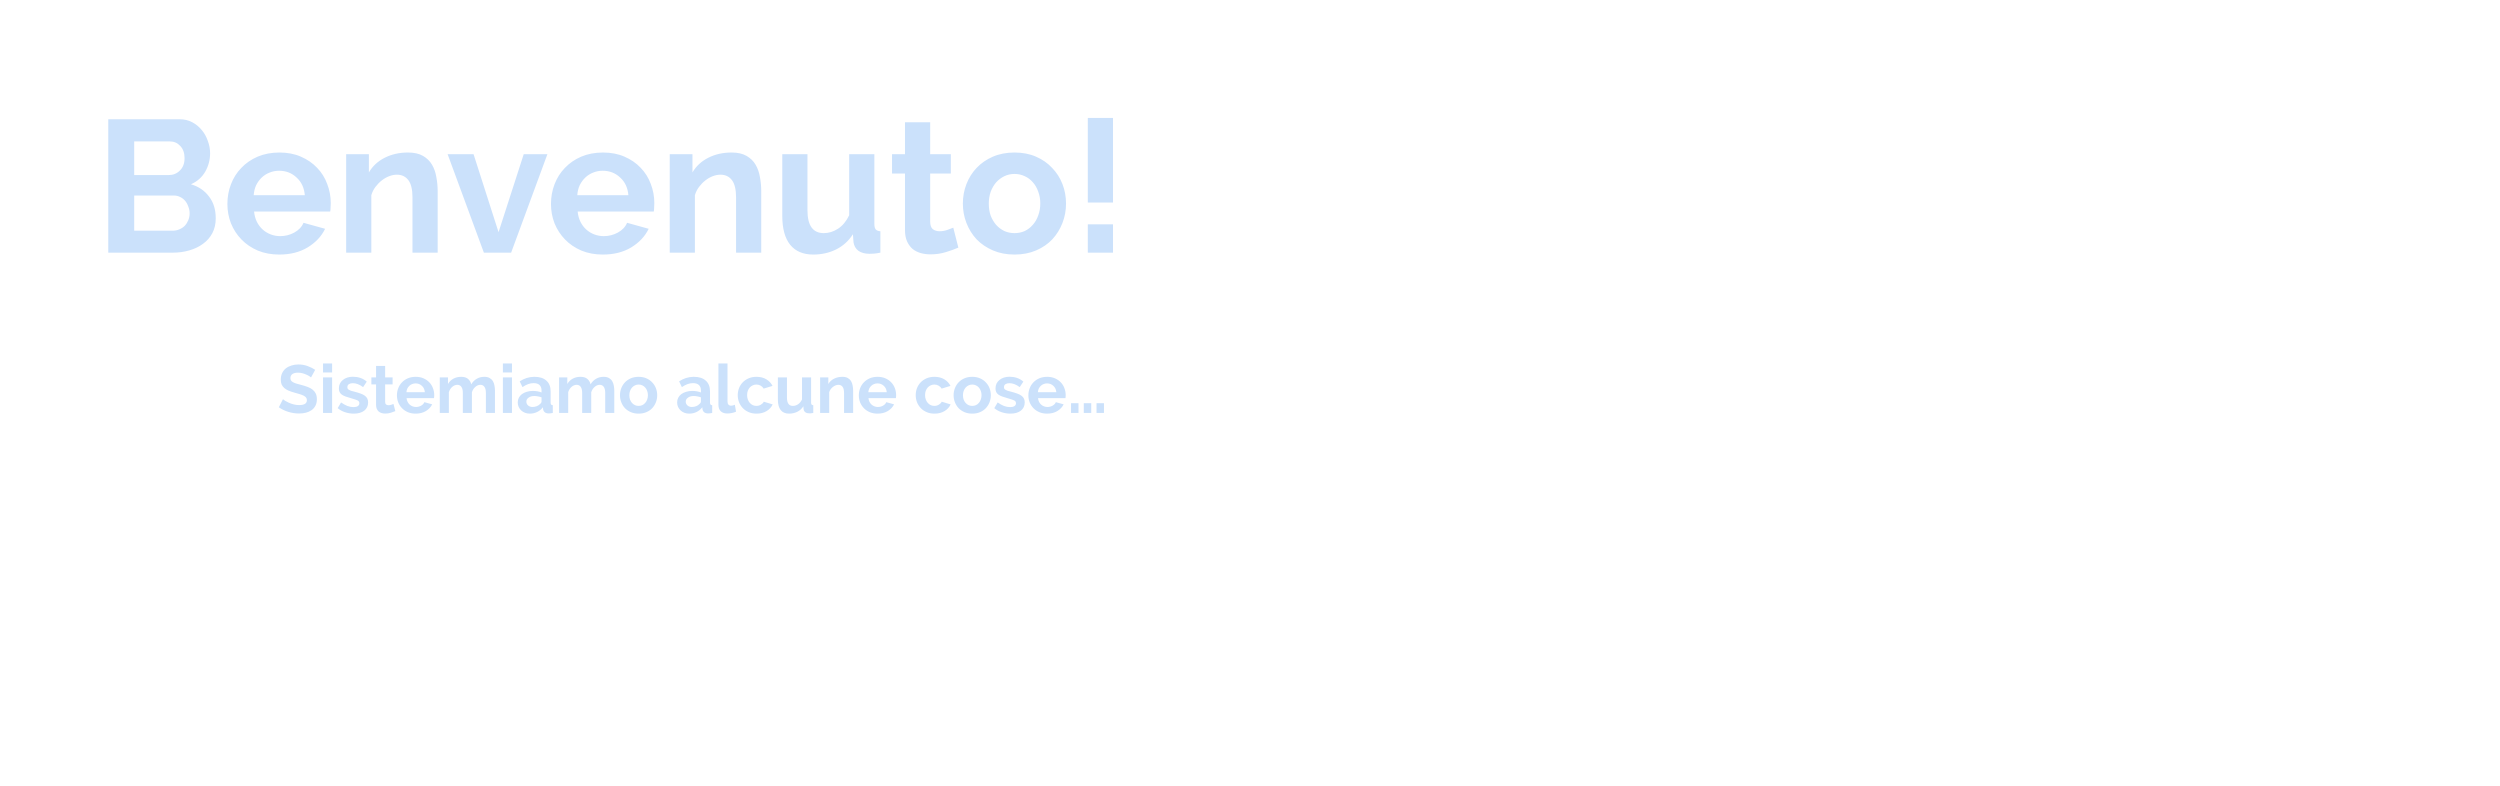 <?xml version="1.0" encoding="UTF-8" standalone="no"?>
<svg
   width="700"
   height="220"
   viewBox="0 0 185.208 58.208"
   version="1.1"
   id="svg243962"
   xml:space="preserve"
   sodipodi:docname="it.svg"
   inkscape:version="1.3-dev (77c38b38a8, 2022-05-06, custom)"
   xmlns:inkscape="http://www.inkscape.org/namespaces/inkscape"
   xmlns:sodipodi="http://sodipodi.sourceforge.net/DTD/sodipodi-0.dtd"
   xmlns="http://www.w3.org/2000/svg"
   xmlns:svg="http://www.w3.org/2000/svg"><sodipodi:namedview
     id="namedview1"
     pagecolor="#ffffff"
     bordercolor="#000000"
     borderopacity="0.25"
     inkscape:showpageshadow="2"
     inkscape:pageopacity="0.0"
     inkscape:pagecheckerboard="0"
     inkscape:deskcolor="#d1d1d1"
     showgrid="false"
     inkscape:zoom="1.0727273"
     inkscape:cx="316.94915"
     inkscape:cy="110.4661"
     inkscape:current-layer="svg243962" /><defs
     id="defs243959" /><path
     id="path22"
     style="font-weight:bold;font-size:13.921px;line-height:1.25;font-family:Raleway;-inkscape-font-specification:Raleway;vector-effect:none;fill:#cbe1fb;stroke-width:0.126;stop-color:#000000"
     d="M 80.589 8.737 L 80.589 15.002 L 82.455 15.002 L 82.455 8.737 L 80.589 8.737 z M 8.021 8.835 L 8.021 18.718 L 12.795 18.718 C 13.231 18.718 13.64 18.663 14.02 18.551 C 14.41 18.44 14.749 18.277 15.037 18.064 C 15.334 17.851 15.565 17.586 15.732 17.271 C 15.899 16.955 15.983 16.589 15.983 16.171 C 15.983 15.521 15.816 14.983 15.482 14.556 C 15.157 14.12 14.712 13.818 14.145 13.651 C 14.609 13.447 14.962 13.136 15.204 12.719 C 15.445 12.292 15.565 11.837 15.565 11.354 C 15.565 11.048 15.51 10.746 15.399 10.449 C 15.296 10.143 15.148 9.874 14.953 9.642 C 14.758 9.4 14.521 9.206 14.243 9.057 C 13.965 8.909 13.654 8.835 13.31 8.835 L 8.021 8.835 z M 67.044 9.057 L 67.044 11.424 L 66.084 11.424 L 66.084 12.858 L 67.044 12.858 L 67.044 17.048 C 67.044 17.373 67.095 17.651 67.197 17.883 C 67.3 18.106 67.435 18.292 67.602 18.44 C 67.778 18.579 67.977 18.681 68.2 18.746 C 68.432 18.811 68.678 18.844 68.938 18.844 C 69.337 18.844 69.718 18.788 70.079 18.676 C 70.441 18.565 70.748 18.454 70.998 18.343 L 70.622 16.867 C 70.511 16.913 70.362 16.969 70.177 17.034 C 69.991 17.099 69.801 17.131 69.606 17.131 C 69.411 17.131 69.244 17.08 69.105 16.978 C 68.975 16.867 68.91 16.681 68.91 16.421 L 68.91 12.858 L 70.441 12.858 L 70.441 11.424 L 68.91 11.424 L 68.91 9.057 L 67.044 9.057 z M 9.942 10.477 L 12.586 10.477 C 12.893 10.477 13.148 10.588 13.352 10.811 C 13.566 11.034 13.673 11.336 13.673 11.716 C 13.673 12.106 13.556 12.412 13.324 12.635 C 13.102 12.858 12.828 12.969 12.503 12.969 L 9.942 12.969 L 9.942 10.477 z M 20.702 11.299 C 20.108 11.299 19.57 11.401 19.088 11.605 C 18.614 11.809 18.211 12.087 17.876 12.44 C 17.542 12.783 17.287 13.187 17.111 13.651 C 16.934 14.106 16.846 14.593 16.846 15.113 C 16.846 15.614 16.934 16.092 17.111 16.547 C 17.296 17.002 17.556 17.401 17.89 17.744 C 18.224 18.088 18.628 18.361 19.102 18.565 C 19.575 18.76 20.103 18.858 20.688 18.858 C 21.505 18.858 22.206 18.681 22.79 18.329 C 23.384 17.967 23.816 17.507 24.085 16.95 L 22.484 16.505 C 22.364 16.802 22.136 17.043 21.802 17.229 C 21.477 17.405 21.129 17.494 20.758 17.494 C 20.517 17.494 20.285 17.451 20.062 17.368 C 19.839 17.284 19.64 17.164 19.463 17.006 C 19.287 16.848 19.143 16.658 19.032 16.435 C 18.921 16.212 18.851 15.958 18.823 15.67 L 24.461 15.67 C 24.48 15.596 24.489 15.503 24.489 15.391 C 24.498 15.28 24.503 15.164 24.503 15.044 C 24.503 14.552 24.415 14.078 24.238 13.623 C 24.071 13.169 23.821 12.769 23.486 12.426 C 23.162 12.083 22.762 11.809 22.289 11.605 C 21.825 11.401 21.296 11.299 20.702 11.299 z M 30.224 11.299 C 29.584 11.299 29.008 11.428 28.498 11.688 C 27.988 11.948 27.598 12.31 27.329 12.774 L 27.329 11.424 L 25.644 11.424 L 25.644 18.718 L 27.509 18.718 L 27.509 14.459 C 27.574 14.236 27.677 14.032 27.816 13.846 C 27.955 13.661 28.108 13.503 28.275 13.373 C 28.452 13.234 28.637 13.127 28.832 13.052 C 29.027 12.978 29.217 12.941 29.403 12.941 C 29.765 12.941 30.048 13.076 30.252 13.345 C 30.456 13.614 30.558 14.041 30.558 14.625 L 30.558 18.718 L 32.424 18.718 L 32.424 14.166 C 32.424 13.813 32.391 13.466 32.326 13.122 C 32.271 12.779 32.164 12.473 32.006 12.203 C 31.848 11.934 31.625 11.716 31.338 11.549 C 31.05 11.382 30.679 11.299 30.224 11.299 z M 44.674 11.299 C 44.08 11.299 43.541 11.401 43.059 11.605 C 42.586 11.809 42.182 12.087 41.848 12.44 C 41.514 12.783 41.259 13.187 41.082 13.651 C 40.906 14.106 40.818 14.593 40.818 15.113 C 40.818 15.614 40.906 16.092 41.082 16.547 C 41.268 17.002 41.528 17.401 41.862 17.744 C 42.196 18.088 42.6 18.361 43.073 18.565 C 43.546 18.76 44.075 18.858 44.66 18.858 C 45.476 18.858 46.177 18.681 46.762 18.329 C 47.356 17.967 47.787 17.507 48.056 16.95 L 46.456 16.505 C 46.335 16.802 46.108 17.043 45.773 17.229 C 45.449 17.405 45.101 17.494 44.73 17.494 C 44.488 17.494 44.256 17.451 44.033 17.368 C 43.811 17.284 43.611 17.164 43.435 17.006 C 43.259 16.848 43.115 16.658 43.004 16.435 C 42.892 16.212 42.823 15.958 42.795 15.67 L 48.433 15.67 C 48.451 15.596 48.46 15.503 48.46 15.391 C 48.469 15.28 48.474 15.164 48.474 15.044 C 48.474 14.552 48.386 14.078 48.21 13.623 C 48.043 13.169 47.792 12.769 47.458 12.426 C 47.133 12.083 46.734 11.809 46.261 11.605 C 45.797 11.401 45.268 11.299 44.674 11.299 z M 54.196 11.299 C 53.555 11.299 52.98 11.428 52.47 11.688 C 51.959 11.948 51.569 12.31 51.3 12.774 L 51.3 11.424 L 49.616 11.424 L 49.616 18.718 L 51.481 18.718 L 51.481 14.459 C 51.546 14.236 51.648 14.032 51.788 13.846 C 51.927 13.661 52.08 13.503 52.247 13.373 C 52.423 13.234 52.609 13.127 52.803 13.052 C 52.998 12.978 53.189 12.941 53.375 12.941 C 53.736 12.941 54.019 13.076 54.224 13.345 C 54.428 13.614 54.53 14.041 54.53 14.625 L 54.53 18.718 L 56.395 18.718 L 56.395 14.166 C 56.395 13.813 56.363 13.466 56.298 13.122 C 56.242 12.779 56.135 12.473 55.977 12.203 C 55.82 11.934 55.597 11.716 55.309 11.549 C 55.022 11.382 54.65 11.299 54.196 11.299 z M 75.16 11.299 C 74.566 11.299 74.033 11.401 73.559 11.605 C 73.086 11.809 72.683 12.087 72.349 12.44 C 72.024 12.783 71.773 13.183 71.597 13.637 C 71.42 14.092 71.332 14.574 71.332 15.085 C 71.332 15.586 71.42 16.064 71.597 16.519 C 71.773 16.974 72.024 17.378 72.349 17.73 C 72.683 18.074 73.086 18.347 73.559 18.551 C 74.033 18.755 74.566 18.858 75.16 18.858 C 75.754 18.858 76.288 18.755 76.761 18.551 C 77.235 18.347 77.634 18.074 77.959 17.73 C 78.283 17.378 78.534 16.974 78.71 16.519 C 78.886 16.064 78.975 15.586 78.975 15.085 C 78.975 14.574 78.886 14.092 78.71 13.637 C 78.534 13.183 78.279 12.783 77.945 12.44 C 77.62 12.087 77.221 11.809 76.747 11.605 C 76.283 11.401 75.754 11.299 75.16 11.299 z M 33.161 11.424 L 35.848 18.718 L 37.866 18.718 L 40.553 11.424 L 38.799 11.424 L 36.934 17.201 L 35.083 11.424 L 33.161 11.424 z M 57.954 11.424 L 57.954 15.99 C 57.954 16.936 58.149 17.651 58.539 18.134 C 58.929 18.616 59.499 18.858 60.251 18.858 C 60.864 18.858 61.425 18.732 61.936 18.482 C 62.446 18.231 62.864 17.855 63.188 17.354 L 63.23 17.939 C 63.267 18.208 63.388 18.421 63.592 18.579 C 63.805 18.728 64.08 18.802 64.414 18.802 C 64.516 18.802 64.627 18.797 64.747 18.788 C 64.877 18.779 65.035 18.755 65.221 18.718 L 65.221 17.131 C 65.063 17.122 64.947 17.076 64.873 16.992 C 64.808 16.909 64.775 16.77 64.775 16.575 L 64.775 11.424 L 62.91 11.424 L 62.91 15.948 C 62.696 16.394 62.418 16.728 62.075 16.95 C 61.741 17.164 61.393 17.271 61.031 17.271 C 60.223 17.271 59.82 16.709 59.82 15.586 L 59.82 11.424 L 57.954 11.424 z M 20.675 12.649 C 21.185 12.649 21.617 12.816 21.969 13.15 C 22.331 13.475 22.535 13.911 22.582 14.459 L 18.795 14.459 C 18.814 14.189 18.874 13.943 18.976 13.721 C 19.087 13.498 19.227 13.308 19.394 13.15 C 19.561 12.992 19.751 12.872 19.965 12.788 C 20.187 12.696 20.424 12.649 20.675 12.649 z M 44.646 12.649 C 45.156 12.649 45.588 12.816 45.941 13.15 C 46.303 13.475 46.507 13.911 46.553 14.459 L 42.767 14.459 C 42.785 14.189 42.846 13.943 42.948 13.721 C 43.059 13.498 43.198 13.308 43.365 13.15 C 43.532 12.992 43.722 12.872 43.936 12.788 C 44.159 12.696 44.395 12.649 44.646 12.649 z M 75.16 12.886 C 75.429 12.886 75.68 12.941 75.912 13.052 C 76.144 13.155 76.344 13.303 76.511 13.498 C 76.687 13.693 76.821 13.925 76.914 14.194 C 77.016 14.463 77.068 14.755 77.068 15.071 C 77.068 15.396 77.016 15.693 76.914 15.962 C 76.821 16.231 76.687 16.463 76.511 16.658 C 76.344 16.853 76.144 17.006 75.912 17.117 C 75.68 17.219 75.429 17.271 75.16 17.271 C 74.891 17.271 74.64 17.219 74.408 17.117 C 74.176 17.006 73.972 16.853 73.796 16.658 C 73.629 16.463 73.495 16.236 73.392 15.976 C 73.3 15.707 73.253 15.41 73.253 15.085 C 73.253 14.769 73.3 14.477 73.392 14.208 C 73.495 13.939 73.629 13.707 73.796 13.512 C 73.972 13.317 74.176 13.164 74.408 13.052 C 74.64 12.941 74.891 12.886 75.16 12.886 z M 9.942 14.486 L 12.893 14.486 C 13.06 14.486 13.213 14.524 13.352 14.598 C 13.491 14.663 13.612 14.755 13.714 14.876 C 13.816 14.997 13.895 15.141 13.951 15.308 C 14.016 15.465 14.048 15.633 14.048 15.809 C 14.048 15.985 14.016 16.152 13.951 16.31 C 13.886 16.468 13.798 16.607 13.687 16.728 C 13.575 16.839 13.44 16.927 13.282 16.992 C 13.134 17.057 12.971 17.09 12.795 17.09 L 9.942 17.09 L 9.942 14.486 z M 80.589 16.617 L 80.589 18.718 L 82.455 18.718 L 82.455 16.617 L 80.589 16.617 z M 23.931 26.926 L 23.931 27.594 L 24.604 27.594 L 24.604 26.926 L 23.931 26.926 z M 37.256 26.926 L 37.256 27.594 L 37.929 27.594 L 37.929 26.926 L 37.256 26.926 z M 53.223 26.926 L 53.223 29.985 C 53.223 30.192 53.28 30.353 53.394 30.467 C 53.511 30.577 53.675 30.633 53.886 30.633 C 53.983 30.633 54.092 30.621 54.213 30.598 C 54.333 30.574 54.439 30.541 54.529 30.497 L 54.439 29.985 C 54.395 30.005 54.348 30.021 54.298 30.035 C 54.251 30.048 54.207 30.055 54.167 30.055 C 54.08 30.055 54.013 30.028 53.966 29.975 C 53.919 29.921 53.896 29.846 53.896 29.749 L 53.896 26.926 L 53.223 26.926 z M 22.103 27.001 C 21.922 27.001 21.753 27.027 21.596 27.077 C 21.438 27.124 21.3 27.194 21.179 27.288 C 21.062 27.381 20.97 27.499 20.903 27.639 C 20.836 27.78 20.802 27.94 20.802 28.121 C 20.802 28.259 20.822 28.377 20.862 28.478 C 20.906 28.575 20.97 28.662 21.053 28.739 C 21.137 28.813 21.241 28.878 21.365 28.935 C 21.492 28.989 21.641 29.039 21.812 29.086 C 21.952 29.126 22.08 29.163 22.193 29.196 C 22.307 29.23 22.405 29.267 22.485 29.307 C 22.565 29.347 22.627 29.394 22.67 29.447 C 22.714 29.501 22.736 29.566 22.736 29.643 C 22.736 29.888 22.545 30.01 22.164 30.01 C 22.026 30.01 21.892 29.993 21.761 29.96 C 21.631 29.926 21.512 29.886 21.405 29.839 C 21.298 29.789 21.204 29.74 21.124 29.693 C 21.047 29.643 20.993 29.603 20.963 29.573 L 20.657 30.171 C 20.864 30.318 21.099 30.432 21.36 30.512 C 21.621 30.593 21.885 30.633 22.153 30.633 C 22.327 30.633 22.493 30.614 22.651 30.577 C 22.812 30.537 22.952 30.475 23.072 30.391 C 23.196 30.308 23.294 30.199 23.364 30.065 C 23.438 29.928 23.475 29.764 23.475 29.573 C 23.475 29.409 23.447 29.272 23.394 29.161 C 23.34 29.047 23.263 28.95 23.163 28.87 C 23.066 28.789 22.945 28.723 22.801 28.669 C 22.661 28.615 22.504 28.565 22.329 28.518 C 22.195 28.485 22.076 28.453 21.972 28.423 C 21.872 28.392 21.788 28.359 21.721 28.322 C 21.654 28.285 21.602 28.244 21.566 28.197 C 21.532 28.147 21.515 28.084 21.515 28.011 C 21.515 27.883 21.562 27.785 21.656 27.715 C 21.75 27.644 21.892 27.609 22.083 27.609 C 22.19 27.609 22.296 27.623 22.4 27.649 C 22.503 27.676 22.599 27.71 22.686 27.75 C 22.776 27.787 22.852 27.825 22.912 27.865 C 22.975 27.906 23.019 27.937 23.043 27.961 L 23.349 27.398 C 23.192 27.291 23.007 27.199 22.796 27.122 C 22.585 27.041 22.354 27.001 22.103 27.001 z M 27.859 27.107 L 27.859 27.961 L 27.513 27.961 L 27.513 28.478 L 27.859 28.478 L 27.859 29.99 C 27.859 30.107 27.877 30.207 27.914 30.291 C 27.951 30.372 28 30.439 28.06 30.492 C 28.123 30.542 28.195 30.579 28.276 30.603 C 28.36 30.626 28.448 30.638 28.542 30.638 C 28.686 30.638 28.823 30.618 28.954 30.577 C 29.084 30.537 29.195 30.497 29.286 30.457 L 29.15 29.925 C 29.109 29.942 29.056 29.961 28.989 29.985 C 28.922 30.008 28.854 30.02 28.783 30.02 C 28.713 30.02 28.653 30.001 28.602 29.965 C 28.556 29.924 28.532 29.858 28.532 29.764 L 28.532 28.478 L 29.085 28.478 L 29.085 27.961 L 28.532 27.961 L 28.532 27.107 L 27.859 27.107 z M 26.141 27.91 C 25.994 27.91 25.856 27.931 25.729 27.971 C 25.605 28.011 25.497 28.07 25.403 28.147 C 25.309 28.22 25.235 28.311 25.182 28.418 C 25.132 28.525 25.106 28.646 25.106 28.78 C 25.106 28.88 25.123 28.967 25.157 29.041 C 25.19 29.111 25.244 29.174 25.317 29.231 C 25.391 29.285 25.488 29.333 25.609 29.377 C 25.729 29.421 25.875 29.466 26.046 29.513 C 26.25 29.57 26.397 29.62 26.488 29.663 C 26.578 29.707 26.623 29.776 26.623 29.869 C 26.623 29.963 26.585 30.035 26.508 30.086 C 26.431 30.136 26.326 30.16 26.192 30.16 C 26.041 30.16 25.888 30.132 25.734 30.075 C 25.584 30.015 25.428 29.928 25.267 29.814 L 25.016 30.236 C 25.167 30.366 25.348 30.467 25.559 30.537 C 25.77 30.607 25.986 30.643 26.207 30.643 C 26.535 30.643 26.794 30.569 26.985 30.422 C 27.176 30.271 27.271 30.067 27.271 29.809 C 27.271 29.699 27.251 29.605 27.211 29.528 C 27.174 29.448 27.114 29.377 27.03 29.317 C 26.95 29.256 26.844 29.203 26.714 29.156 C 26.586 29.109 26.432 29.062 26.252 29.015 C 26.155 28.992 26.073 28.97 26.006 28.95 C 25.942 28.927 25.89 28.903 25.85 28.88 C 25.81 28.856 25.78 28.829 25.76 28.799 C 25.743 28.769 25.734 28.731 25.734 28.684 C 25.734 28.58 25.773 28.505 25.85 28.458 C 25.927 28.411 26.023 28.387 26.136 28.387 C 26.26 28.387 26.384 28.411 26.508 28.458 C 26.635 28.505 26.766 28.578 26.9 28.679 L 27.171 28.272 C 27.027 28.145 26.868 28.053 26.694 27.996 C 26.523 27.939 26.339 27.91 26.141 27.91 z M 74.785 27.91 C 74.638 27.91 74.5 27.931 74.373 27.971 C 74.249 28.011 74.14 28.07 74.047 28.147 C 73.953 28.22 73.879 28.311 73.825 28.418 C 73.775 28.525 73.751 28.646 73.751 28.78 C 73.751 28.88 73.767 28.967 73.801 29.041 C 73.834 29.111 73.888 29.174 73.961 29.231 C 74.035 29.285 74.132 29.333 74.252 29.377 C 74.373 29.421 74.519 29.466 74.689 29.513 C 74.894 29.57 75.041 29.62 75.131 29.663 C 75.222 29.707 75.267 29.776 75.267 29.869 C 75.267 29.963 75.228 30.035 75.151 30.086 C 75.074 30.136 74.969 30.16 74.835 30.16 C 74.685 30.16 74.532 30.132 74.378 30.075 C 74.227 30.015 74.072 29.928 73.911 29.814 L 73.66 30.236 C 73.811 30.366 73.991 30.467 74.202 30.537 C 74.413 30.607 74.629 30.643 74.85 30.643 C 75.178 30.643 75.438 30.569 75.629 30.422 C 75.82 30.271 75.915 30.067 75.915 29.809 C 75.915 29.699 75.895 29.605 75.855 29.528 C 75.818 29.448 75.758 29.377 75.674 29.317 C 75.594 29.256 75.488 29.203 75.358 29.156 C 75.23 29.109 75.077 29.062 74.896 29.015 C 74.799 28.992 74.716 28.97 74.649 28.95 C 74.586 28.927 74.534 28.903 74.494 28.88 C 74.453 28.856 74.423 28.829 74.403 28.799 C 74.386 28.769 74.378 28.731 74.378 28.684 C 74.378 28.58 74.417 28.505 74.494 28.458 C 74.571 28.411 74.666 28.387 74.78 28.387 C 74.904 28.387 75.028 28.411 75.151 28.458 C 75.279 28.505 75.409 28.578 75.543 28.679 L 75.814 28.272 C 75.671 28.145 75.512 28.053 75.338 27.996 C 75.167 27.939 74.983 27.91 74.785 27.91 z M 30.797 27.916 C 30.583 27.916 30.389 27.953 30.215 28.026 C 30.044 28.1 29.898 28.2 29.778 28.327 C 29.657 28.451 29.565 28.597 29.502 28.764 C 29.438 28.928 29.406 29.104 29.406 29.292 C 29.406 29.473 29.438 29.645 29.502 29.809 C 29.569 29.973 29.662 30.117 29.783 30.241 C 29.903 30.365 30.049 30.463 30.219 30.537 C 30.39 30.607 30.581 30.643 30.792 30.643 L 30.792 30.643 C 31.087 30.643 31.34 30.579 31.551 30.452 C 31.765 30.321 31.921 30.156 32.018 29.955 L 31.44 29.794 C 31.396 29.901 31.315 29.988 31.194 30.055 C 31.077 30.119 30.951 30.151 30.817 30.151 C 30.73 30.151 30.646 30.135 30.566 30.105 C 30.486 30.075 30.414 30.032 30.35 29.975 C 30.286 29.918 30.235 29.849 30.195 29.769 C 30.154 29.688 30.129 29.597 30.119 29.493 L 32.153 29.493 C 32.16 29.466 32.163 29.432 32.163 29.392 C 32.167 29.352 32.169 29.31 32.169 29.266 C 32.169 29.089 32.137 28.918 32.073 28.754 C 32.013 28.59 31.922 28.446 31.802 28.322 C 31.684 28.198 31.54 28.1 31.37 28.026 C 31.202 27.953 31.011 27.916 30.797 27.916 z M 34.167 27.916 C 33.95 27.916 33.755 27.962 33.585 28.056 C 33.417 28.147 33.285 28.277 33.188 28.448 L 33.188 27.961 L 32.58 27.961 L 32.58 30.592 L 33.253 30.592 L 33.253 29.056 C 33.303 28.892 33.387 28.759 33.504 28.659 C 33.625 28.558 33.751 28.508 33.881 28.508 C 34.008 28.508 34.107 28.557 34.177 28.654 C 34.251 28.751 34.288 28.905 34.288 29.116 L 34.288 30.592 L 34.961 30.592 L 34.961 29.061 C 35.011 28.897 35.095 28.764 35.212 28.664 C 35.329 28.56 35.455 28.508 35.589 28.508 C 35.716 28.508 35.815 28.557 35.885 28.654 C 35.959 28.751 35.996 28.905 35.996 29.116 L 35.996 30.592 L 36.669 30.592 L 36.669 28.95 C 36.669 28.823 36.657 28.697 36.633 28.573 C 36.613 28.45 36.575 28.339 36.518 28.242 C 36.461 28.145 36.381 28.066 36.277 28.006 C 36.173 27.946 36.041 27.916 35.88 27.916 C 35.669 27.916 35.482 27.964 35.318 28.061 C 35.154 28.155 35.018 28.292 34.911 28.473 C 34.877 28.316 34.8 28.183 34.68 28.076 C 34.559 27.969 34.388 27.916 34.167 27.916 z M 39.56 27.916 C 39.182 27.922 38.83 28.035 38.502 28.252 L 38.708 28.679 C 38.848 28.582 38.986 28.508 39.12 28.458 C 39.254 28.408 39.391 28.383 39.531 28.383 C 39.726 28.383 39.872 28.43 39.969 28.523 C 40.069 28.617 40.119 28.751 40.119 28.925 L 40.119 29.076 C 40.032 29.039 39.932 29.011 39.818 28.99 C 39.707 28.97 39.593 28.96 39.476 28.96 C 39.312 28.96 39.161 28.982 39.024 29.026 C 38.887 29.066 38.768 29.122 38.667 29.196 C 38.57 29.27 38.493 29.36 38.436 29.467 C 38.383 29.571 38.356 29.685 38.356 29.809 C 38.356 29.93 38.378 30.04 38.421 30.14 C 38.468 30.241 38.532 30.33 38.612 30.407 C 38.692 30.481 38.788 30.539 38.898 30.583 C 39.009 30.623 39.128 30.643 39.255 30.643 L 39.255 30.643 C 39.446 30.643 39.625 30.603 39.792 30.522 C 39.96 30.442 40.103 30.325 40.22 30.171 L 40.235 30.316 C 40.251 30.41 40.293 30.485 40.36 30.542 C 40.431 30.599 40.529 30.628 40.656 30.628 C 40.74 30.628 40.839 30.616 40.953 30.592 L 40.953 30.02 C 40.896 30.017 40.854 30 40.827 29.97 C 40.804 29.94 40.792 29.889 40.792 29.819 L 40.792 29 C 40.792 28.649 40.687 28.381 40.476 28.197 C 40.268 28.009 39.975 27.916 39.597 27.916 C 39.584 27.916 39.572 27.915 39.56 27.916 z M 43.007 27.916 C 42.79 27.916 42.595 27.962 42.424 28.056 C 42.257 28.147 42.125 28.277 42.028 28.448 L 42.028 27.961 L 41.42 27.961 L 41.42 30.592 L 42.093 30.592 L 42.093 29.056 C 42.143 28.892 42.227 28.759 42.344 28.659 C 42.465 28.558 42.59 28.508 42.721 28.508 C 42.848 28.508 42.947 28.557 43.017 28.654 C 43.091 28.751 43.128 28.905 43.128 29.116 L 43.128 30.592 L 43.8 30.592 L 43.8 29.061 C 43.851 28.897 43.934 28.764 44.052 28.664 C 44.169 28.56 44.294 28.508 44.428 28.508 C 44.556 28.508 44.655 28.557 44.725 28.654 C 44.799 28.751 44.836 28.905 44.836 29.116 L 44.836 30.592 L 45.508 30.592 L 45.508 28.95 C 45.508 28.823 45.497 28.697 45.473 28.573 C 45.453 28.45 45.414 28.339 45.357 28.242 C 45.301 28.145 45.22 28.066 45.117 28.006 C 45.013 27.946 44.88 27.916 44.72 27.916 C 44.509 27.916 44.322 27.964 44.158 28.061 C 43.993 28.155 43.857 28.292 43.75 28.473 C 43.717 28.316 43.64 28.183 43.519 28.076 C 43.399 27.969 43.228 27.916 43.007 27.916 z M 47.311 27.916 C 47.097 27.916 46.905 27.953 46.734 28.026 C 46.563 28.1 46.417 28.2 46.297 28.327 C 46.18 28.451 46.089 28.595 46.026 28.759 C 45.962 28.924 45.93 29.097 45.93 29.281 C 45.93 29.462 45.962 29.635 46.026 29.799 C 46.089 29.963 46.18 30.109 46.297 30.236 C 46.417 30.36 46.563 30.459 46.734 30.533 C 46.905 30.606 47.097 30.643 47.311 30.643 C 47.526 30.643 47.718 30.606 47.889 30.533 C 48.06 30.459 48.204 30.36 48.321 30.236 C 48.438 30.109 48.529 29.963 48.592 29.799 C 48.656 29.635 48.687 29.462 48.687 29.281 C 48.687 29.097 48.656 28.924 48.592 28.759 C 48.529 28.595 48.436 28.451 48.316 28.327 C 48.199 28.2 48.055 28.1 47.884 28.026 C 47.716 27.953 47.526 27.916 47.311 27.916 z M 51.368 27.916 C 50.991 27.922 50.638 28.035 50.31 28.252 L 50.516 28.679 C 50.656 28.582 50.794 28.508 50.928 28.458 C 51.062 28.408 51.199 28.383 51.34 28.383 C 51.534 28.383 51.68 28.43 51.777 28.523 C 51.877 28.617 51.927 28.751 51.927 28.925 L 51.927 29.076 C 51.84 29.039 51.74 29.011 51.626 28.99 C 51.515 28.97 51.401 28.96 51.284 28.96 C 51.12 28.96 50.969 28.982 50.832 29.026 C 50.695 29.066 50.576 29.122 50.475 29.196 C 50.378 29.27 50.301 29.36 50.244 29.467 C 50.191 29.571 50.164 29.685 50.164 29.809 C 50.164 29.93 50.186 30.04 50.229 30.14 C 50.276 30.241 50.34 30.33 50.42 30.407 C 50.501 30.481 50.596 30.539 50.706 30.583 C 50.817 30.623 50.936 30.643 51.064 30.643 C 51.254 30.643 51.434 30.603 51.601 30.522 C 51.768 30.442 51.911 30.325 52.028 30.171 L 52.043 30.316 C 52.06 30.41 52.101 30.485 52.168 30.542 C 52.239 30.599 52.337 30.628 52.464 30.628 C 52.548 30.628 52.647 30.616 52.761 30.592 L 52.761 30.02 C 52.704 30.017 52.662 30 52.636 29.97 C 52.612 29.94 52.6 29.889 52.6 29.819 L 52.6 29 C 52.6 28.649 52.495 28.381 52.284 28.197 C 52.076 28.009 51.783 27.916 51.405 27.916 C 51.392 27.916 51.381 27.915 51.368 27.916 z M 56.041 27.916 C 55.826 27.916 55.634 27.953 55.463 28.026 C 55.293 28.1 55.147 28.198 55.026 28.322 C 54.906 28.446 54.814 28.59 54.75 28.754 C 54.687 28.918 54.655 29.093 54.655 29.277 C 54.655 29.458 54.687 29.632 54.75 29.799 C 54.817 29.963 54.911 30.109 55.031 30.236 C 55.152 30.36 55.297 30.459 55.468 30.533 C 55.639 30.606 55.831 30.643 56.046 30.643 C 56.337 30.643 56.586 30.579 56.794 30.452 C 57.002 30.325 57.151 30.161 57.241 29.96 L 56.583 29.759 C 56.543 29.846 56.471 29.919 56.367 29.98 C 56.267 30.04 56.156 30.07 56.036 30.07 C 55.942 30.07 55.853 30.052 55.77 30.015 C 55.686 29.975 55.612 29.92 55.549 29.849 C 55.488 29.779 55.44 29.695 55.403 29.598 C 55.366 29.501 55.348 29.394 55.348 29.277 C 55.348 29.16 55.364 29.052 55.398 28.955 C 55.434 28.858 55.483 28.776 55.543 28.709 C 55.607 28.639 55.681 28.585 55.765 28.548 C 55.848 28.508 55.939 28.488 56.036 28.488 C 56.15 28.488 56.253 28.515 56.347 28.568 C 56.441 28.619 56.516 28.692 56.573 28.789 L 57.231 28.588 C 57.131 28.388 56.978 28.225 56.774 28.101 C 56.573 27.977 56.328 27.916 56.041 27.916 z M 62.409 27.916 C 62.178 27.916 61.971 27.962 61.786 28.056 C 61.602 28.15 61.462 28.28 61.365 28.448 L 61.365 27.961 L 60.757 27.961 L 60.757 30.592 L 61.43 30.592 L 61.43 29.056 C 61.453 28.975 61.49 28.901 61.54 28.834 C 61.591 28.767 61.646 28.711 61.706 28.664 C 61.77 28.614 61.837 28.575 61.907 28.548 C 61.978 28.521 62.046 28.508 62.113 28.508 C 62.244 28.508 62.346 28.557 62.419 28.654 C 62.493 28.751 62.53 28.905 62.53 29.116 L 62.53 30.592 L 63.203 30.592 L 63.203 28.95 C 63.203 28.823 63.191 28.697 63.168 28.573 C 63.148 28.45 63.109 28.339 63.052 28.242 C 62.996 28.145 62.915 28.066 62.811 28.006 C 62.707 27.946 62.573 27.916 62.409 27.916 z M 65.016 27.916 C 64.802 27.916 64.607 27.953 64.433 28.026 C 64.263 28.1 64.117 28.2 63.997 28.327 C 63.876 28.451 63.784 28.597 63.72 28.764 C 63.657 28.928 63.625 29.104 63.625 29.292 C 63.625 29.473 63.657 29.645 63.72 29.809 C 63.787 29.973 63.881 30.117 64.001 30.241 C 64.122 30.365 64.268 30.463 64.438 30.537 C 64.609 30.607 64.8 30.643 65.011 30.643 C 65.306 30.643 65.559 30.579 65.77 30.452 C 65.984 30.321 66.14 30.156 66.237 29.955 L 65.659 29.794 C 65.616 29.901 65.534 29.988 65.413 30.055 C 65.296 30.119 65.17 30.151 65.036 30.151 C 64.949 30.151 64.866 30.135 64.785 30.105 C 64.705 30.075 64.633 30.032 64.569 29.975 C 64.506 29.918 64.453 29.849 64.413 29.769 C 64.373 29.688 64.348 29.597 64.338 29.493 L 66.372 29.493 C 66.379 29.466 66.382 29.432 66.382 29.392 C 66.385 29.352 66.387 29.31 66.387 29.266 C 66.387 29.089 66.355 28.918 66.292 28.754 C 66.231 28.59 66.141 28.446 66.021 28.322 C 65.904 28.198 65.76 28.1 65.589 28.026 C 65.421 27.953 65.23 27.916 65.016 27.916 z M 69.225 27.916 C 69.01 27.916 68.818 27.953 68.647 28.026 C 68.477 28.1 68.331 28.198 68.21 28.322 C 68.09 28.446 67.998 28.59 67.934 28.754 C 67.871 28.918 67.839 29.093 67.839 29.277 C 67.839 29.458 67.871 29.632 67.934 29.799 C 68.001 29.963 68.095 30.109 68.215 30.236 C 68.336 30.36 68.481 30.459 68.652 30.533 C 68.823 30.606 69.016 30.643 69.23 30.643 C 69.521 30.643 69.771 30.579 69.978 30.452 C 70.186 30.325 70.335 30.161 70.425 29.96 L 69.767 29.759 C 69.727 29.846 69.655 29.919 69.551 29.98 C 69.451 30.04 69.341 30.07 69.22 30.07 C 69.126 30.07 69.038 30.052 68.954 30.015 C 68.87 29.975 68.796 29.92 68.733 29.849 C 68.672 29.779 68.624 29.695 68.587 29.598 C 68.55 29.501 68.532 29.394 68.532 29.277 C 68.532 29.16 68.548 29.052 68.582 28.955 C 68.619 28.858 68.667 28.776 68.728 28.709 C 68.791 28.639 68.865 28.585 68.949 28.548 C 69.032 28.508 69.123 28.488 69.22 28.488 C 69.334 28.488 69.437 28.515 69.531 28.568 C 69.625 28.619 69.701 28.692 69.757 28.789 L 70.415 28.588 C 70.315 28.388 70.163 28.225 69.959 28.101 C 69.758 27.977 69.513 27.916 69.225 27.916 z M 72.028 27.916 C 71.813 27.916 71.621 27.953 71.45 28.026 C 71.279 28.1 71.134 28.2 71.013 28.327 C 70.896 28.451 70.806 28.595 70.742 28.759 C 70.678 28.924 70.646 29.097 70.646 29.281 C 70.646 29.462 70.678 29.635 70.742 29.799 C 70.806 29.963 70.896 30.109 71.013 30.236 C 71.134 30.36 71.279 30.459 71.45 30.533 C 71.621 30.606 71.813 30.643 72.028 30.643 C 72.242 30.643 72.435 30.606 72.605 30.533 C 72.776 30.459 72.92 30.36 73.037 30.236 C 73.154 30.109 73.245 29.963 73.308 29.799 C 73.372 29.635 73.404 29.462 73.404 29.281 C 73.404 29.097 73.372 28.924 73.308 28.759 C 73.245 28.595 73.153 28.451 73.032 28.327 C 72.915 28.2 72.771 28.1 72.6 28.026 C 72.433 27.953 72.242 27.916 72.028 27.916 z M 77.578 27.916 C 77.363 27.916 77.169 27.953 76.995 28.026 C 76.824 28.1 76.679 28.2 76.558 28.327 C 76.438 28.451 76.345 28.597 76.282 28.764 C 76.218 28.928 76.186 29.104 76.186 29.292 C 76.186 29.473 76.218 29.645 76.282 29.809 C 76.349 29.973 76.442 30.117 76.563 30.241 C 76.683 30.365 76.829 30.463 77 30.537 C 77.171 30.607 77.362 30.643 77.573 30.643 C 77.867 30.643 78.12 30.579 78.331 30.452 C 78.545 30.321 78.701 30.156 78.798 29.955 L 78.221 29.794 C 78.177 29.901 78.095 29.988 77.975 30.055 C 77.857 30.119 77.732 30.151 77.598 30.151 C 77.511 30.151 77.427 30.135 77.347 30.105 C 77.266 30.075 77.194 30.032 77.131 29.975 C 77.067 29.918 77.015 29.849 76.975 29.769 C 76.934 29.688 76.91 29.597 76.9 29.493 L 78.934 29.493 C 78.94 29.466 78.944 29.432 78.944 29.392 C 78.947 29.352 78.949 29.31 78.949 29.266 C 78.949 29.089 78.917 28.918 78.853 28.754 C 78.793 28.59 78.703 28.446 78.582 28.322 C 78.465 28.198 78.321 28.1 78.15 28.026 C 77.983 27.953 77.792 27.916 77.578 27.916 z M 23.931 27.961 L 23.931 30.592 L 24.604 30.592 L 24.604 27.961 L 23.931 27.961 z M 37.256 27.961 L 37.256 30.592 L 37.929 30.592 L 37.929 27.961 L 37.256 27.961 z M 57.628 27.961 L 57.628 29.608 C 57.628 29.95 57.698 30.207 57.839 30.382 C 57.979 30.556 58.185 30.643 58.456 30.643 C 58.677 30.643 58.88 30.598 59.064 30.507 C 59.248 30.417 59.399 30.281 59.516 30.1 L 59.531 30.311 C 59.545 30.408 59.588 30.485 59.662 30.542 C 59.739 30.596 59.838 30.622 59.958 30.622 C 59.995 30.622 60.035 30.621 60.079 30.618 C 60.126 30.614 60.183 30.606 60.25 30.592 L 60.25 30.02 C 60.193 30.017 60.151 30 60.124 29.97 C 60.101 29.94 60.089 29.889 60.089 29.819 L 60.089 27.961 L 59.416 27.961 L 59.416 29.593 C 59.339 29.754 59.239 29.874 59.115 29.955 C 58.994 30.032 58.869 30.07 58.738 30.07 C 58.447 30.07 58.301 29.867 58.301 29.462 L 58.301 27.961 L 57.628 27.961 z M 30.787 28.403 C 30.971 28.403 31.127 28.463 31.254 28.583 C 31.385 28.7 31.458 28.858 31.475 29.056 L 30.109 29.056 C 30.116 28.958 30.138 28.87 30.174 28.789 C 30.215 28.709 30.265 28.64 30.325 28.583 C 30.386 28.526 30.454 28.483 30.531 28.453 C 30.611 28.42 30.697 28.403 30.787 28.403 z M 65.006 28.403 C 65.19 28.403 65.346 28.463 65.473 28.583 C 65.604 28.7 65.677 28.858 65.694 29.056 L 64.328 29.056 C 64.335 28.958 64.357 28.87 64.393 28.789 C 64.434 28.709 64.484 28.64 64.544 28.583 C 64.604 28.526 64.673 28.483 64.75 28.453 C 64.83 28.42 64.915 28.403 65.006 28.403 z M 77.567 28.403 C 77.752 28.403 77.907 28.463 78.035 28.583 C 78.165 28.7 78.239 28.858 78.256 29.056 L 76.889 29.056 C 76.896 28.958 76.918 28.87 76.954 28.789 C 76.995 28.709 77.045 28.64 77.105 28.583 C 77.166 28.526 77.235 28.483 77.312 28.453 C 77.392 28.42 77.477 28.403 77.567 28.403 z M 47.311 28.488 C 47.408 28.488 47.499 28.508 47.583 28.548 C 47.666 28.585 47.738 28.639 47.799 28.709 C 47.862 28.779 47.911 28.863 47.944 28.96 C 47.981 29.057 48 29.163 48 29.277 C 48 29.394 47.981 29.501 47.944 29.598 C 47.911 29.695 47.862 29.779 47.799 29.849 C 47.738 29.92 47.666 29.975 47.583 30.015 C 47.499 30.052 47.408 30.07 47.311 30.07 C 47.214 30.07 47.124 30.052 47.04 30.015 C 46.956 29.975 46.883 29.92 46.819 29.849 C 46.759 29.779 46.71 29.697 46.674 29.603 C 46.64 29.506 46.624 29.399 46.624 29.281 C 46.624 29.168 46.64 29.062 46.674 28.965 C 46.71 28.868 46.759 28.784 46.819 28.714 C 46.883 28.644 46.956 28.588 47.04 28.548 C 47.124 28.508 47.214 28.488 47.311 28.488 z M 72.028 28.488 C 72.125 28.488 72.215 28.508 72.299 28.548 C 72.383 28.585 72.455 28.639 72.515 28.709 C 72.579 28.779 72.627 28.863 72.66 28.96 C 72.697 29.057 72.715 29.163 72.715 29.277 C 72.715 29.394 72.697 29.501 72.66 29.598 C 72.627 29.695 72.579 29.779 72.515 29.849 C 72.455 29.92 72.383 29.975 72.299 30.015 C 72.215 30.052 72.125 30.07 72.028 30.07 C 71.931 30.07 71.84 30.052 71.756 30.015 C 71.673 29.975 71.599 29.92 71.535 29.849 C 71.475 29.779 71.427 29.697 71.39 29.603 C 71.356 29.506 71.339 29.399 71.339 29.281 C 71.339 29.168 71.356 29.062 71.39 28.965 C 71.427 28.868 71.475 28.784 71.535 28.714 C 71.599 28.644 71.673 28.588 71.756 28.548 C 71.84 28.508 71.931 28.488 72.028 28.488 z M 39.587 29.337 C 39.674 29.337 39.764 29.347 39.858 29.367 C 39.952 29.384 40.039 29.407 40.119 29.437 L 40.119 29.739 C 40.119 29.809 40.082 29.873 40.008 29.929 C 39.951 29.996 39.871 30.05 39.768 30.09 C 39.667 30.13 39.56 30.151 39.446 30.151 C 39.319 30.151 39.212 30.114 39.125 30.04 C 39.038 29.963 38.994 29.868 38.994 29.754 C 38.994 29.633 39.049 29.535 39.16 29.458 C 39.27 29.377 39.413 29.337 39.587 29.337 z M 51.395 29.337 C 51.482 29.337 51.572 29.347 51.666 29.367 C 51.76 29.384 51.847 29.407 51.927 29.437 L 51.927 29.739 C 51.927 29.809 51.89 29.873 51.816 29.929 C 51.76 29.996 51.679 30.05 51.576 30.09 C 51.475 30.13 51.368 30.151 51.254 30.151 C 51.127 30.151 51.02 30.114 50.933 30.04 C 50.846 29.963 50.802 29.868 50.802 29.754 C 50.802 29.633 50.857 29.535 50.968 29.458 C 51.078 29.377 51.221 29.337 51.395 29.337 z M 79.346 29.869 L 79.346 30.592 L 79.898 30.592 L 79.898 29.869 L 79.346 29.869 z M 80.29 29.869 L 80.29 30.592 L 80.842 30.592 L 80.842 29.869 L 80.29 29.869 z M 81.234 29.869 L 81.234 30.592 L 81.786 30.592 L 81.786 29.869 L 81.234 29.869 z " /></svg>
